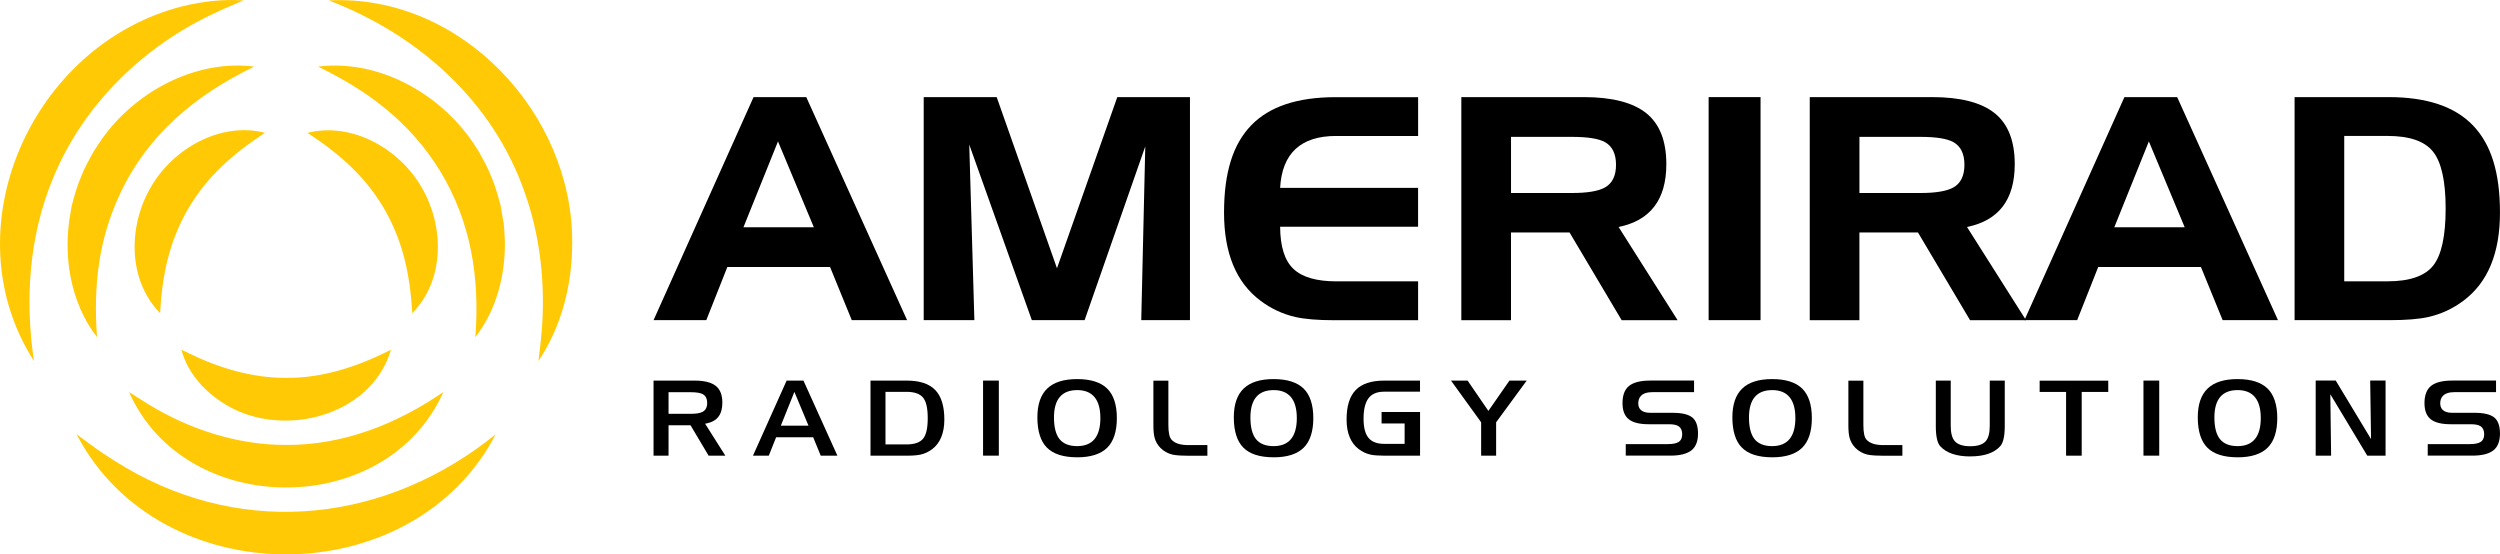 <svg xmlns="http://www.w3.org/2000/svg" id="Layer_1" data-name="Layer 1" viewBox="0 0 1200 266.11"><defs><style>      .cls-1 {        fill: #ffc906;      }    </style></defs><path d="M361.7,46.61h25.31l48.39,107.06h-26.55l-10.42-25.5h-49.31l-10.1,25.5h-25.31l48-107.06ZM373.44,67.88l-16.59,41.22h33.8l-17.21-41.22Z"></path><path d="M443.37,46.61h35.04l28.94,82.16,28.95-82.16h34.88v107.06h-23.38l1.93-83.4-29.12,83.4h-25.33l-30.04-84.28,2.46,84.28h-24.32V46.61h-.02Z"></path><path d="M641.38,65.26c-17.02,0-25.98,8.31-26.92,24.92h66.22v18.65h-66.22c.05,9.53,2.18,16.27,6.4,20.25,4.22,3.98,11.1,5.97,20.62,5.97h39.21v18.65h-40.36c-7.77,0-13.95-.51-18.53-1.53-6.12-1.41-11.73-4.03-16.82-7.87-11.63-8.73-17.44-22.82-17.44-42.24s4.34-32.91,13.04-41.91c8.71-9.02,22.18-13.51,40.45-13.51h39.67v18.65h-39.3l-.02-.02Z"></path><path d="M701.45,46.61h58.72c13.58,0,23.59,2.57,30.03,7.71,6.43,5.14,9.64,13.31,9.64,24.48,0,16.99-7.64,27.05-22.92,30.15l28.33,44.73h-26.86l-25.01-42.1h-28.1v42.1h-23.84V46.61ZM754.54,65.7h-29.25v26.94h29.25c7.47,0,12.76-.9,15.9-2.69,3.49-1.99,5.25-5.62,5.25-10.85s-1.75-8.86-5.25-10.85c-3.03-1.71-8.33-2.55-15.9-2.55Z"></path><path d="M845.06,153.67h-24.92V46.61h24.92v107.06Z"></path><path d="M868.69,46.61h58.72c13.58,0,23.59,2.57,30.03,7.71,6.43,5.14,9.64,13.31,9.64,24.48,0,16.99-7.64,27.05-22.92,30.15l28.33,44.73h-26.86l-25.01-42.1h-28.1v42.1h-23.84V46.61ZM921.78,65.7h-29.25v26.94h29.25c7.46,0,12.76-.9,15.9-2.69,3.49-1.99,5.25-5.62,5.25-10.85s-1.75-8.86-5.25-10.85c-3.03-1.71-8.33-2.55-15.9-2.55Z"></path><path d="M1019.73,46.61h25.31l48.39,107.06h-26.56l-10.42-25.5h-49.31l-10.1,25.5h-25.32l48-107.06ZM1031.45,67.88l-16.59,41.22h33.8l-17.21-41.22Z"></path><path d="M1186.94,60.12c-8.69-9.02-22.18-13.51-40.43-13.51h-45.11v107.06h45.81c7.76,0,13.95-.51,18.52-1.53,6.12-1.41,11.73-4.03,16.82-7.87,11.63-8.73,17.44-22.82,17.44-42.24s-4.34-32.91-13.04-41.91ZM1167.92,127.49c-3.99,5.02-11.28,7.54-21.88,7.54h-20.81v-69.78h20.81c10.55,0,17.83,2.52,21.84,7.57,4.01,5.05,6.03,14.16,6.03,27.31s-2,22.33-5.97,27.35l-.02.02Z"></path><path d="M340.13,218.72l-8.67-14.58h-10.56v14.58h-7.2v-36.03h19.82c4.56,0,7.94.86,10.07,2.55,2.09,1.67,3.14,4.38,3.14,8.06,0,5.65-2.46,8.89-7.52,9.93l-.76.16,9.71,15.32h-8.03ZM320.9,198.63h10.67c2.71,0,4.59-.33,5.78-1,1.38-.79,2.09-2.2,2.09-4.21s-.71-3.43-2.09-4.21c-1.15-.63-3.03-.95-5.78-.95h-10.67v10.39-.02Z"></path><path d="M393.95,218.72l-3.62-8.82h-17.8l-3.51,8.82h-7.59l16.15-36.03h8.08l16.29,36.03h-8.01ZM374.79,204.33h13.29l-6.77-16.22-6.52,16.22Z"></path><path d="M417.84,218.72v-36.03h17.46c6.15,0,10.72,1.51,13.63,4.53,2.91,3.01,4.36,7.77,4.36,14.16s-1.97,11.3-5.83,14.21c-1.7,1.29-3.58,2.17-5.62,2.62-1.54.33-3.65.51-6.29.51h-17.71ZM425.04,213.32h10.1c3.83,0,6.52-.95,7.99-2.82,1.47-1.85,2.18-5.05,2.18-9.81s-.73-7.92-2.2-9.79c-1.49-1.87-4.18-2.82-7.98-2.82h-10.1v25.23Z"></path><path d="M479.44,182.68h-7.57v36.03h7.57v-36.03Z"></path><path d="M517.03,219.5c-6.58,0-11.45-1.55-14.5-4.63-3.05-3.06-4.59-7.96-4.59-14.54,0-12.36,6.24-18.37,19.09-18.37,6.49,0,11.34,1.53,14.42,4.56,3.09,3.03,4.64,7.8,4.64,14.18s-1.56,11.16-4.64,14.21c-3.08,3.05-7.94,4.6-14.42,4.6ZM517.03,187.25c-7.38,0-11.12,4.42-11.12,13.12,0,4.67.89,8.15,2.64,10.37,1.79,2.25,4.63,3.4,8.48,3.4,7.39,0,11.15-4.53,11.15-13.45s-3.76-13.45-11.15-13.45v.02Z"></path><path d="M569.61,218.72c-3.05,0-5.34-.18-6.82-.51-2.22-.53-4.17-1.6-5.76-3.2-1.4-1.41-2.35-3.08-2.85-4.98-.36-1.37-.55-3.33-.55-5.79v-21.52h7.19v21.27c0,3.63.5,5.95,1.51,7.06,1.56,1.73,4.25,2.59,8.01,2.59h9.2v5.11h-9.93v-.02Z"></path><path d="M611.32,219.5c-6.58,0-11.45-1.55-14.5-4.63-3.05-3.06-4.59-7.96-4.59-14.54,0-12.36,6.24-18.37,19.09-18.37,6.49,0,11.34,1.53,14.43,4.56,3.08,3.03,4.64,7.8,4.64,14.18s-1.56,11.16-4.64,14.21c-3.09,3.05-7.93,4.6-14.41,4.6h-.02ZM611.32,187.25c-7.38,0-11.12,4.42-11.12,13.12,0,4.67.89,8.15,2.64,10.37,1.79,2.25,4.63,3.4,8.48,3.4,7.39,0,11.15-4.53,11.15-13.45s-3.76-13.45-11.15-13.45v.02Z"></path><path d="M664.35,218.72c-2.77,0-4.93-.16-6.44-.49-2.07-.46-3.99-1.34-5.72-2.66-3.87-2.92-5.83-7.71-5.83-14.21s1.47-11.13,4.38-14.14c2.91-3.01,7.48-4.53,13.62-4.53h17.25v5.32h-17.25c-3.44,0-5.99,1.09-7.55,3.24-1.53,2.1-2.3,5.37-2.3,9.76,0,4.1.76,7.15,2.28,9.05,1.56,1.99,4.11,2.99,7.59,2.99h9.84v-9.79h-11.06v-5.49h18.47v20.94h-17.25l-.02.02Z"></path><path d="M710.95,218.72v-16.02l-14.48-20.02h7.97l9.98,14.56,10.12-14.56h8.28l-14.68,20.02v16.02h-7.19Z"></path><path d="M780.36,218.72v-5.55h20.15c2.39,0,4.06-.32,5.13-.97,1.22-.74,1.82-2.01,1.82-3.75s-.57-3.06-1.67-3.82c-.97-.67-2.52-1-4.71-1h-9.75c-4.36,0-7.59-.81-9.57-2.43-1.97-1.59-2.96-4.17-2.96-7.7,0-3.8,1.06-6.59,3.17-8.29,2.11-1.67,5.5-2.54,10.09-2.54h21.09v5.55h-19.89c-5.69,0-6.89,2.92-6.89,5.37,0,2.08.99,4.56,5.74,4.56h10.94c4.31,0,7.43.76,9.27,2.25,1.81,1.46,2.73,4.07,2.73,7.71s-1.06,6.39-3.14,8.05c-2.12,1.67-5.51,2.54-10.07,2.54h-21.46l-.02.02Z"></path><path d="M850.63,219.5c-6.58,0-11.45-1.55-14.5-4.63-3.05-3.06-4.59-7.96-4.59-14.54,0-12.36,6.24-18.37,19.09-18.37,6.49,0,11.34,1.53,14.42,4.56,3.09,3.03,4.64,7.8,4.64,14.18s-1.56,11.16-4.64,14.21c-3.08,3.05-7.92,4.6-14.41,4.6h-.02ZM850.63,187.25c-7.38,0-11.12,4.42-11.12,13.12,0,4.67.89,8.15,2.64,10.37,1.79,2.25,4.63,3.4,8.48,3.4,7.39,0,11.15-4.53,11.15-13.45s-3.76-13.45-11.15-13.45v.02Z"></path><path d="M903.2,218.72c-3.05,0-5.35-.18-6.82-.51-2.22-.53-4.17-1.6-5.76-3.2-1.4-1.41-2.35-3.08-2.85-4.98-.36-1.37-.55-3.33-.55-5.79v-21.52h7.2v21.27c0,3.63.49,5.95,1.51,7.06,1.56,1.73,4.25,2.59,8.01,2.59h9.2v5.11h-9.93v-.02Z"></path><path d="M945.74,219.09c-6.63,0-11.49-1.66-14.44-4.91-1.4-1.57-2.11-4.81-2.11-9.63v-21.85h7.16v21.66c0,3.52.65,5.97,2,7.47,1.42,1.57,3.9,2.36,7.37,2.36s5.97-.79,7.38-2.38c1.33-1.46,1.98-3.91,1.98-7.47v-21.66h7.2v21.85c0,4.79-.73,8.03-2.16,9.63-2.91,3.26-7.75,4.91-14.37,4.91v.02Z"></path><path d="M991.72,218.72v-30.59h-12.69v-5.41h32.93v5.41h-12.74v30.59h-7.5Z"></path><path d="M1036.43,182.68h-7.57v36.03h7.57v-36.03Z"></path><path d="M1074.02,219.5c-6.58,0-11.45-1.55-14.5-4.63-3.05-3.06-4.59-7.96-4.59-14.54,0-12.36,6.24-18.37,19.09-18.37,6.49,0,11.35,1.53,14.43,4.56,3.08,3.03,4.64,7.8,4.64,14.18s-1.56,11.16-4.64,14.21c-3.08,3.05-7.92,4.6-14.41,4.6h-.02ZM1074.02,187.25c-7.38,0-11.11,4.42-11.11,13.12,0,4.67.88,8.15,2.64,10.37,1.79,2.25,4.64,3.4,8.47,3.4,7.39,0,11.15-4.53,11.15-13.45s-3.76-13.45-11.15-13.45v.02Z"></path><path d="M1136.29,218.72l-17.74-29.49.39,29.49h-7.41v-36.05h9.62l16.95,28.09-.41-28.09h7.38v36.05h-8.78Z"></path><path d="M1165.31,218.72v-5.55h20.15c2.39,0,4.06-.32,5.12-.97,1.23-.74,1.83-2.01,1.83-3.75s-.57-3.06-1.67-3.82c-.97-.67-2.52-1-4.71-1h-9.75c-4.36,0-7.59-.81-9.57-2.43-1.97-1.59-2.96-4.17-2.96-7.7,0-3.8,1.06-6.59,3.17-8.29,2.11-1.67,5.49-2.54,10.09-2.54h21.09v5.55h-19.89c-5.69,0-6.9,2.92-6.9,5.37,0,2.08.99,4.56,5.74,4.56h10.94c4.3,0,7.43.76,9.27,2.25,1.81,1.46,2.73,4.07,2.73,7.71s-1.06,6.39-3.14,8.05c-2.13,1.67-5.51,2.54-10.07,2.54h-21.46l-.02.02Z"></path><path class="cls-1" d="M16.32,173.31C-24.27,109.97,15.12,21.54,87.33,3.08,97.1.67,107.1-.49,116.93.2c-4.54,1.95-9,3.73-13.29,5.81C68.76,22.07,39.72,50.49,25.35,85.83c-11.42,27.61-13.44,58.07-9.04,87.48h.02ZM237.96,208.45c-51.79,41.87-119.36,50.15-177.54,16.04-3.58-2.08-8.4-5.16-11.93-7.52-3.51-2.39-8.33-6.06-11.72-8.52,39.83,76.9,161.28,76.85,201.18,0ZM157.81.2c42.95,16.41,78.7,48.37,93.91,91.81,7.68,21.29,10.12,44.39,8.3,66.97-.39,4.72-.96,9.47-1.58,14.33,10.99-16.31,16.27-36.54,16.22-56.79C275.06,54.73,221.41-3.03,157.81.2ZM46.58,161.81c-1.83-24.99.82-47.14,11.18-69.08,13.21-28,35.88-47.07,64.27-60.75-28.79-3.72-58.87,12.94-74.59,36.93-.55.83-1.95,2.91-2.46,3.72-2.11,3.93-4.4,7.78-5.96,11.96-2,4.51-3.3,9.32-4.57,14.07l-.51,2.91c-3.92,20.53-.37,43.49,12.64,60.26ZM212.81,188.17c-22.37,15.41-48.34,25.6-75.44,25.39-23.15.11-46.28-7.36-66.15-19.51-3.1-1.9-6.15-3.91-9.29-5.88,27.05,61.14,123.78,61.07,150.88,0ZM152.69,31.98c24.89,12.03,44.56,27.33,58.62,50.19,14.69,24.32,19.04,50.77,16.86,79.64,10.03-12.77,14.39-29.57,14.18-45.66-.16-2.85-.21-5.95-.57-8.79-.43-2.78-.99-5.92-1.49-8.72-1.28-4.74-2.59-9.56-4.57-14.07-1.56-4.17-3.85-8.03-5.96-11.96l-.82-1.23c-15.67-25.36-46.19-43.16-76.24-39.41h-.02ZM76.84,150.31c1.06-18.89,4.5-34.5,13.42-50.01,9.08-15.44,20.99-26.03,36.9-36.56-21.25-5.48-44.26,7.61-54.84,26.24-10.83,18.52-11.04,44.5,4.54,60.31l-.02.02ZM187.66,167.88c-15.9,8.06-32.74,13.65-50.29,13.49-16.01.11-32.26-4.67-46.78-11.83-1.13-.55-2.27-1.13-3.51-1.66,2.68,10.18,9.89,18.82,18.93,24.86,27.14,18.63,72,8.05,81.66-24.86h-.02ZM147.58,63.76c15.94,10.48,27.85,21.1,36.9,36.56,8.88,15.51,12.3,31.12,13.42,50.01,15.62-15.78,15.4-41.82,4.54-60.31-10.62-18.61-33.57-31.66-54.84-26.24l-.02-.02Z"></path></svg>
